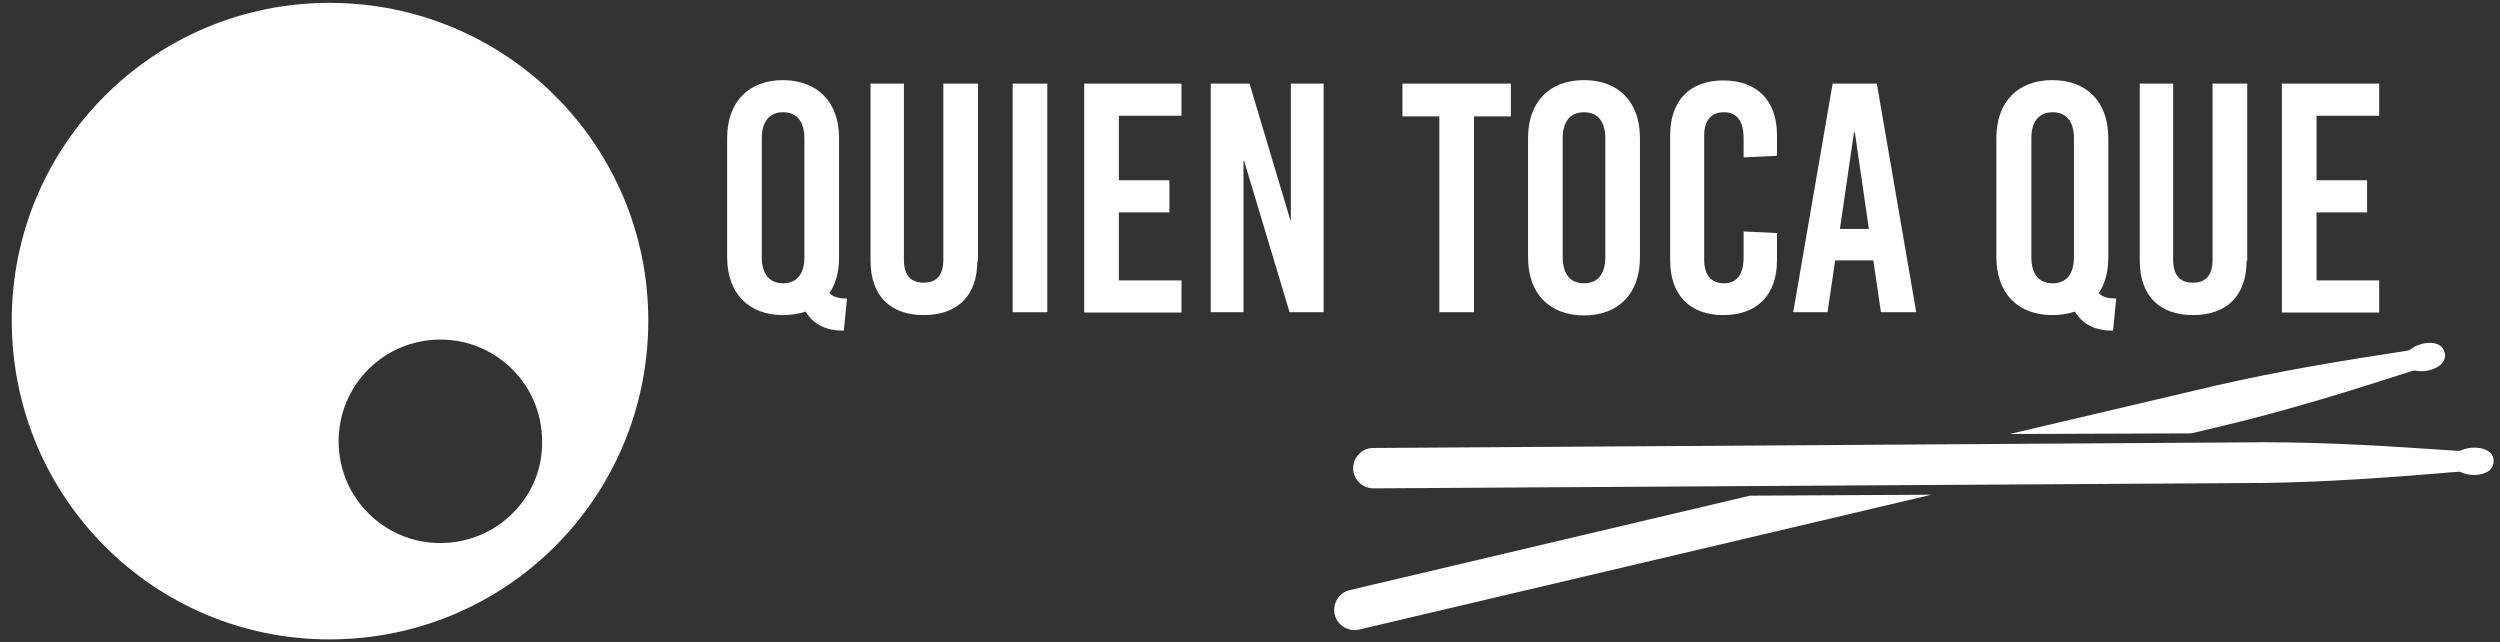 <?xml version="1.0" encoding="utf-8"?>
<!-- Generator: Adobe Illustrator 27.4.0, SVG Export Plug-In . SVG Version: 6.00 Build 0)  -->
<svg version="1.1" id="Capa_2" xmlns="http://www.w3.org/2000/svg" xmlns:xlink="http://www.w3.org/1999/xlink" x="0px" y="0px"
	 width="786.3px" height="201.9px" viewBox="0 0 786.3 201.9" enable-background="new 0 0 786.3 201.9" xml:space="preserve">
<rect x="0" y="0" width="786.3" height="201.9" fill="#333333" stroke="none"/>
<path fill="#FFFFFF" d="M103.6,0.9c-55.2,0-99.9,44.7-99.9,99.9c0,55.6,44.7,100.3,99.9,100.3c55.6,0,100.3-44.7,100.3-100.3
	C203.9,45.6,159.2,0.9,103.6,0.9z M138.5,170.8c-17.7,0-32-14.3-32-32s14.3-32,32-32s32,14.3,32,32
	C170.8,156.5,156.2,170.8,138.5,170.8z"/>
<g>
	<path fill-rule="evenodd" clip-rule="evenodd" fill="#FFFFFF" d="M712.1,139.1c20.6,0,40.3,1.3,60.8,2.7c0.5,0,0.8,0,1.3-0.2
		c3.5-1.6,10.1-1,10.1,3.4c0.1,4.5-6.6,5.2-10.1,3.6c-0.4-0.2-0.8-0.3-1.3-0.2c-20.4,1.7-40.2,3.2-60.8,3.5l-280.1,1.7
		c-3.5,0-6.4-2.8-6.4-6.3l0,0c0-3.5,2.8-6.4,6.3-6.4C525.4,140.3,618.8,139.7,712.1,139.1L712.1,139.1z"/>
	<g>
		<path fill-rule="evenodd" clip-rule="evenodd" fill="#FFFFFF" d="M689.2,136.3l10.9-2.6c20-4.8,38.9-10.7,58.5-17
			c0.4-0.1,0.8-0.2,1.3-0.1c3.7,0.8,10.1-1.4,9-5.7c-1-4.3-7.6-3.5-10.6-1.1c-0.4,0.3-0.7,0.4-1.2,0.5c-20.3,3.1-39.8,6.3-59.9,10.9
			c-21.7,5.1-43.4,10.2-65.1,15.3L689.2,136.3z"/>
		<path fill-rule="evenodd" clip-rule="evenodd" fill="#FFFFFF" d="M550.4,155.9c-42,9.9-83.9,19.8-125.9,29.7
			c-3.4,0.8-5.5,4.3-4.7,7.7l0,0c0.8,3.4,4.3,5.5,7.7,4.7l180-42.4L550.4,155.9z"/>
	</g>
</g>
<g>
	<path fill="#FFFFFF" d="M263.9,43.4V81c0,4.4-1,8.2-3,11.2c1.2,1.3,3.2,1.7,5.5,1.7l-1,10.1c-5.3,0-9.4-1.7-12-6
		c-2.1,0.7-4.5,1.1-7.1,1.1c-10.9,0-17.6-6.9-17.6-18.2V43.4c0-11.3,6.7-18.2,17.6-18.2C257.2,25.3,263.9,32.1,263.9,43.4z
		 M239.6,43.5v37.4c0,5.3,2.4,8.2,6.7,8.2c4.3,0,6.7-2.9,6.7-8.2V43.5c0-5.3-2.4-8.2-6.7-8.2C242,35.3,239.6,38.2,239.6,43.5z"/>
	<path fill="#FFFFFF" d="M307.4,82c0,11.3-6.5,17.1-16.9,17.1c-10.3,0-16.7-5.9-16.7-17.1V26.3h10.5v55.4c0,5.2,2.4,7.2,6.2,7.2
		s6.2-2,6.2-7.2V26.3h10.9V82z"/>
	<path fill="#FFFFFF" d="M318.5,98.2V26.3h10.9v71.9H318.5z"/>
	<path fill="#FFFFFF" d="M351.9,36.4v20.3h15.9v10.1h-15.9v21.4h19.7v10.1h-30.6V26.3h30.6v10.1H351.9z"/>
	<path fill="#FFFFFF" d="M405.6,98.2l-14.3-47.6h-0.2v47.6h-10.3V26.3H393l12.8,42.8h0.2V26.3h10.3v71.9H405.6z"/>
	<path fill="#FFFFFF" d="M463.6,36.6v61.6h-10.9V36.6h-11.6V26.3h34.1v10.3H463.6z"/>
	<path fill="#FFFFFF" d="M515.8,43.4V81c0,11.3-6.7,18.2-17.6,18.2s-17.6-6.9-17.6-18.2V43.4c0-11.3,6.7-18.2,17.6-18.2
		S515.8,32.1,515.8,43.4z M491.5,43.5v37.4c0,5.3,2.4,8.2,6.7,8.2s6.7-2.9,6.7-8.2V43.5c0-5.3-2.4-8.2-6.7-8.2
		S491.5,38.2,491.5,43.5z"/>
	<path fill="#FFFFFF" d="M558.9,42.5V49l-10.5,0.5v-5.9c0-5.7-2.2-8.3-6.2-8.3c-4,0-6.2,2.6-6.2,7.3v39.2c0,4.7,2.2,7.3,6.2,7.3
		c4,0,6.2-2.6,6.2-8.3v-8l10.5,0.5v8.6c0,10.9-6.3,17.2-16.9,17.2c-10.6,0-16.7-6.4-16.7-17.2V42.5c0-10.9,6.2-17.2,16.7-17.2
		C552.6,25.3,558.9,31.6,558.9,42.5z"/>
	<path fill="#FFFFFF" d="M591.6,98.2l-2.4-16.3h-12l-2.4,16.3H564l12.4-71.9h13.9l12.4,71.9H591.6z M578.7,72h9.1l-4.4-30.3h-0.3
		L578.7,72z"/>
	<path fill="#FFFFFF" d="M663.1,43.4V81c0,4.4-1,8.2-3,11.2c1.2,1.3,3.2,1.7,5.5,1.7l-1,10.1c-5.3,0-9.4-1.7-12-6
		c-2.1,0.7-4.5,1.1-7.1,1.1c-10.9,0-17.6-6.9-17.6-18.2V43.4c0-11.3,6.7-18.2,17.6-18.2S663.1,32.1,663.1,43.4z M638.9,43.5v37.4
		c0,5.3,2.4,8.2,6.7,8.2s6.7-2.9,6.7-8.2V43.5c0-5.3-2.4-8.2-6.7-8.2S638.9,38.2,638.9,43.5z"/>
	<path fill="#FFFFFF" d="M706.6,82c0,11.3-6.5,17.1-16.9,17.1c-10.3,0-16.7-5.9-16.7-17.1V26.3h10.5v55.4c0,5.2,2.4,7.2,6.2,7.2
		c3.8,0,6.2-2,6.2-7.2V26.3h10.9V82z"/>
	<path fill="#FFFFFF" d="M728.6,36.4v20.3h15.9v10.1h-15.9v21.4h19.7v10.1h-30.6V26.3h30.6v10.1H728.6z"/>
</g>
</svg>
